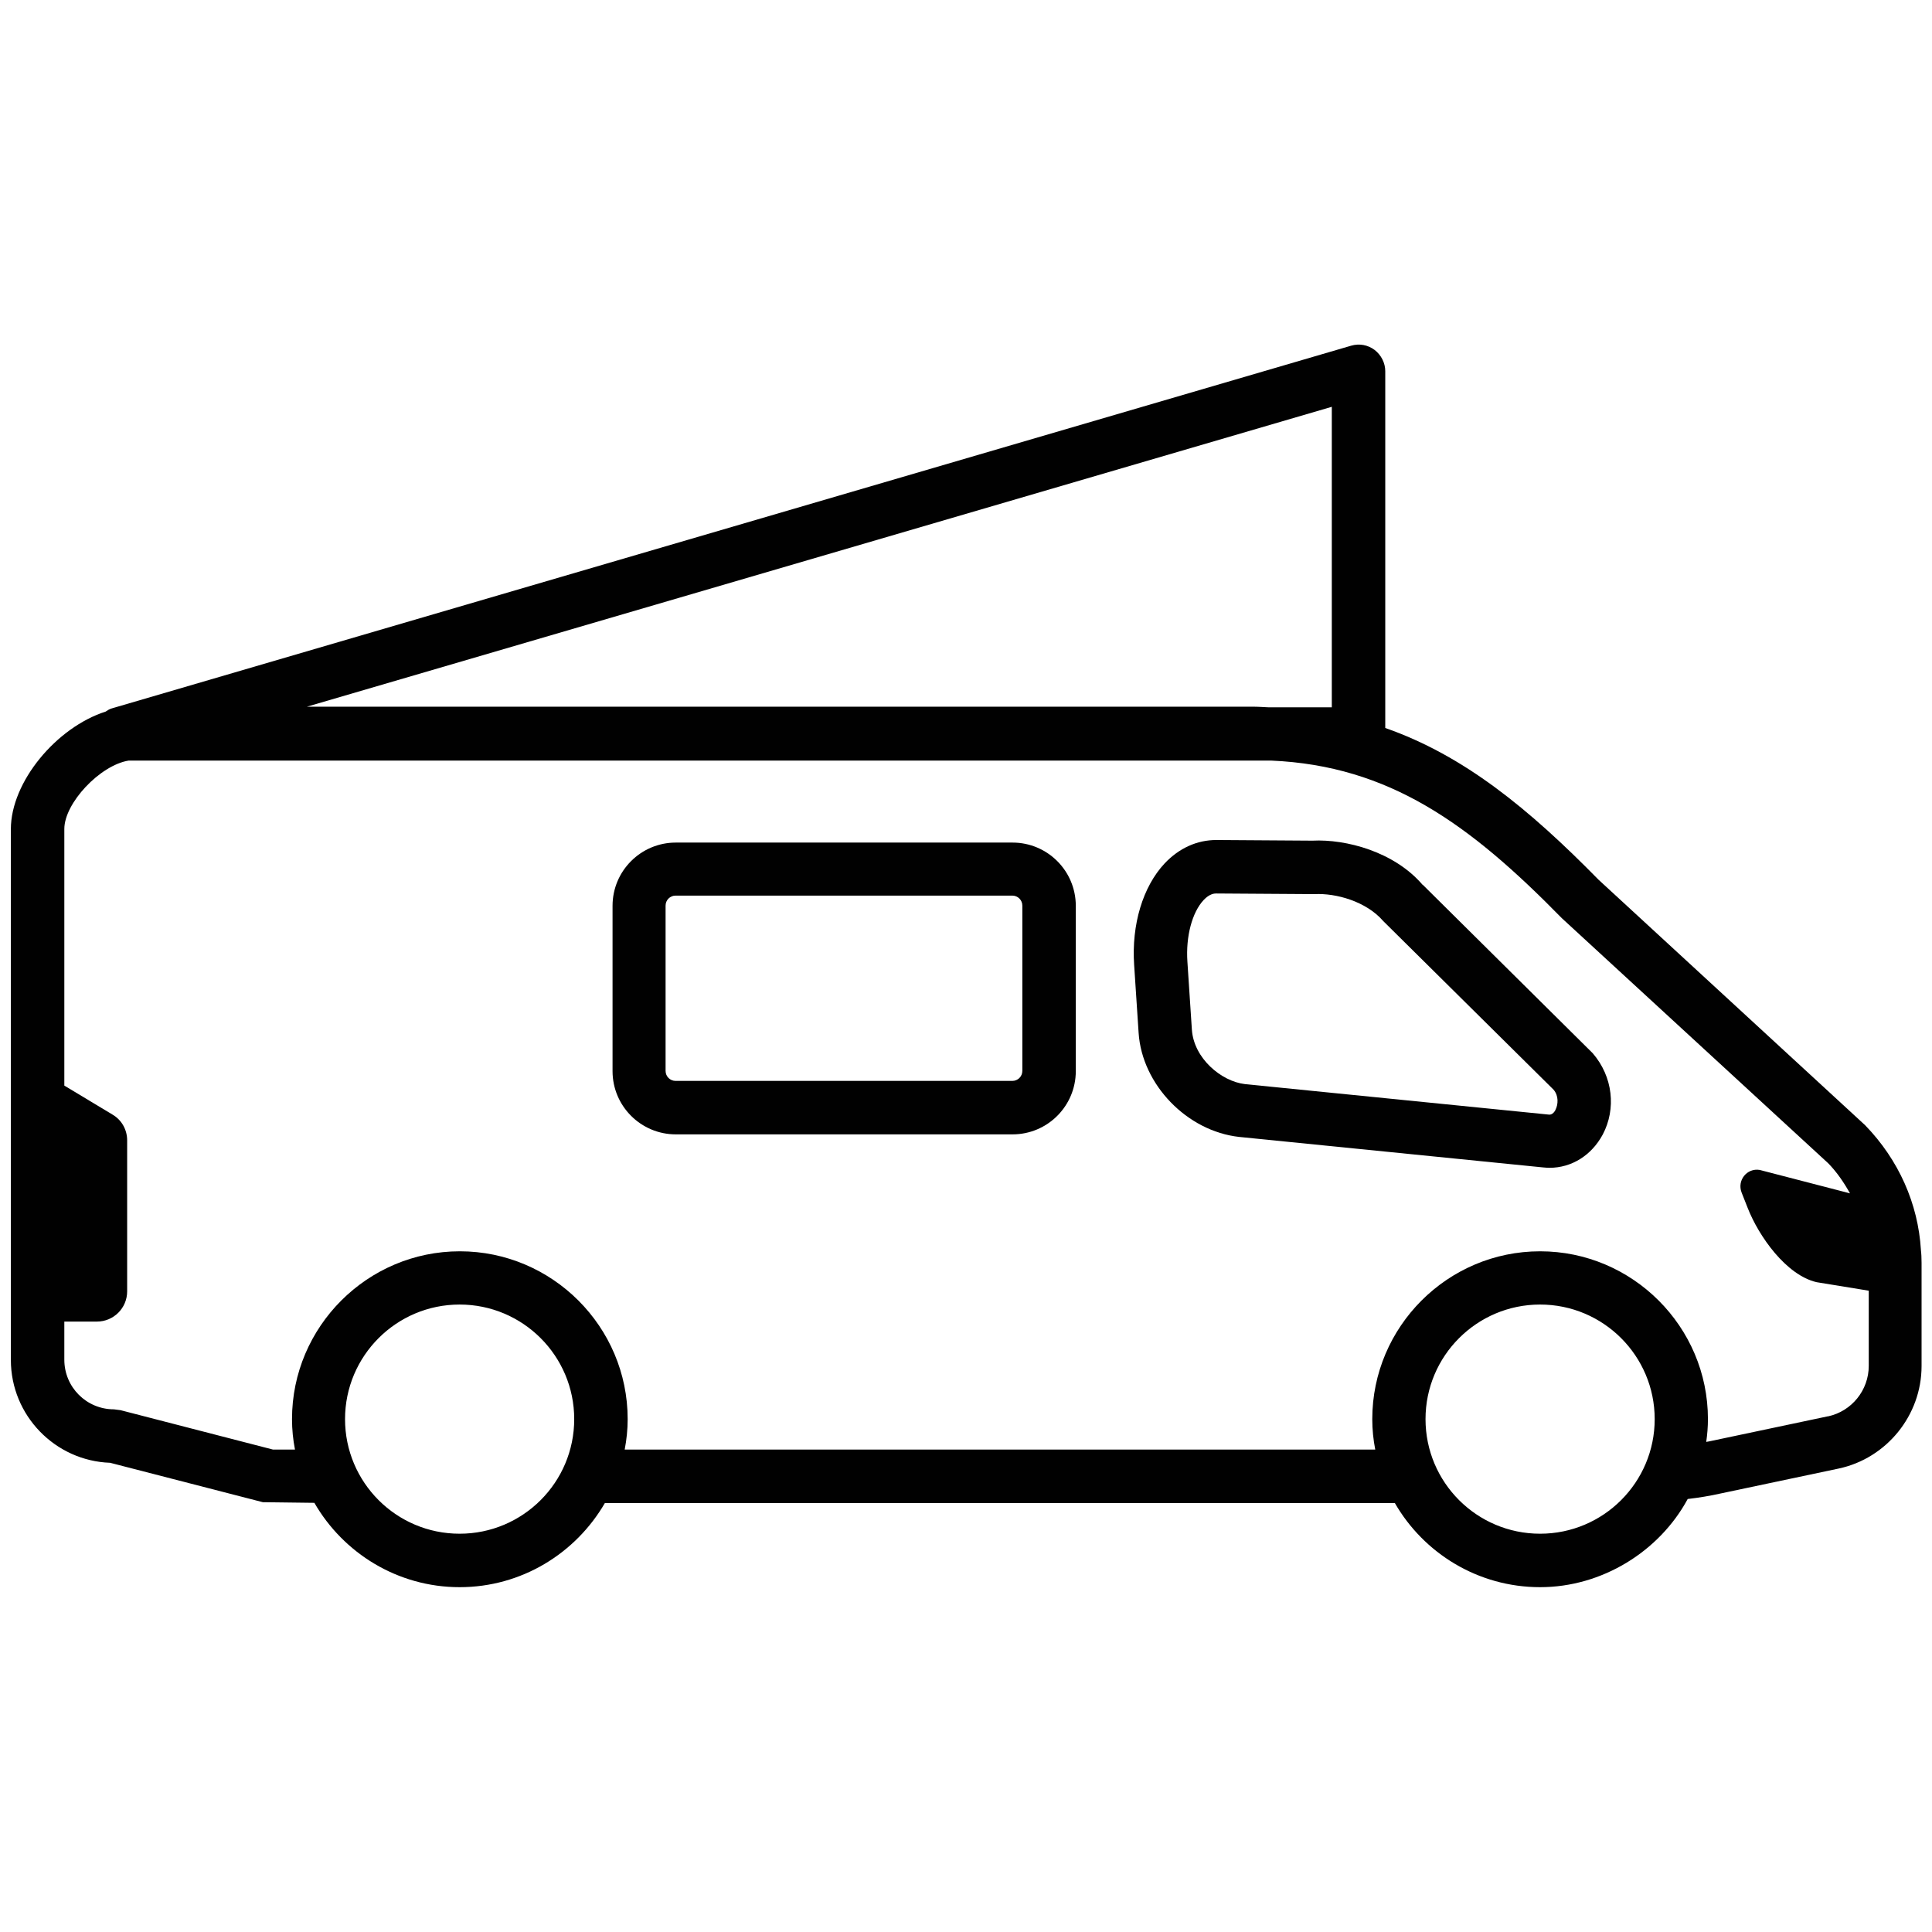 <svg xmlns="http://www.w3.org/2000/svg" id="uuid-6173401e-4db6-444e-97ba-75c903135dcf" data-name="Ebene 1" viewBox="0 0 90.71 90.71"><defs><style>      .uuid-0040fee8-5ba0-4e33-8967-770c7f0b7ab4 {        fill: #010101;        stroke-width: 0px;      }    </style></defs><path class="uuid-0040fee8-5ba0-4e33-8967-770c7f0b7ab4" d="M90.19,58.69c-.13-2.17-1.04-4.23-2.62-5.86l-12.51-11.52c-3.29-3.35-6.33-5.84-10.02-7.13v-16.75c0-.39-.19-.76-.5-1-.32-.24-.72-.31-1.1-.2L5.25,33.26c-.11.03-.2.09-.29.15-2.31.74-4.45,3.3-4.45,5.52v24.92c0,2.61,2.08,4.74,4.66,4.83l7.17,1.85,2.42.03c1.36,2.36,3.91,3.96,6.82,3.96s5.45-1.59,6.82-3.95h37.09c1.36,2.36,3.91,3.95,6.82,3.95s5.6-1.68,6.93-4.14c.51-.06,1.02-.14,1.55-.26l5.54-1.17c2.25-.48,3.89-2.5,3.89-4.81v-4.85c0-.22-.01-.44-.03-.59ZM62.53,33.21h-2.96c-.25-.01-.49-.03-.75-.03H14.41l48.12-14.08v14.1ZM21.58,72.01c-2.97,0-5.38-2.41-5.38-5.38s2.41-5.38,5.38-5.38,5.38,2.41,5.38,5.38-2.41,5.38-5.38,5.38ZM72.31,72.01c-2.97,0-5.38-2.41-5.38-5.38s2.41-5.38,5.38-5.38,5.38,2.41,5.38,5.38-2.41,5.38-5.38,5.38ZM85.81,66.5l-5.54,1.17c-.06.01-.11.02-.16.03.05-.35.08-.71.08-1.07,0-4.34-3.54-7.88-7.88-7.88s-7.88,3.54-7.88,7.88c0,.49.05.97.14,1.43H29.33c.09-.47.14-.94.14-1.43,0-4.34-3.54-7.88-7.88-7.88s-7.88,3.54-7.88,7.88c0,.49.05.97.14,1.43h-1.03l-7.16-1.85-.31-.04c-1.29,0-2.33-1.04-2.33-2.33v-1.79h1.53c.78,0,1.42-.63,1.42-1.42v-7.09c0-.5-.26-.96-.69-1.21l-2.26-1.36v-12.05c0-1.21,1.67-2.99,3.02-3.21h53.56s.05,0,.08,0c5.56.24,9.33,2.99,13.65,7.4l12.51,11.51c.41.42.74.91,1.02,1.41l-4.24-1.1c-.6-.1-1.07.49-.85,1.06l.28.71c.53,1.36,1.82,3.17,3.24,3.5l2.45.4v3.53c0,1.14-.8,2.13-1.91,2.37Z"></path><path class="uuid-0040fee8-5ba0-4e33-8967-770c7f0b7ab4" d="M47.54,39.56h-15.81c-1.64,0-2.97,1.33-2.97,2.97v7.76c0,1.64,1.33,2.97,2.97,2.97h15.81c1.64,0,2.97-1.33,2.97-2.97v-7.76c0-1.64-1.33-2.97-2.97-2.97ZM48,50.28c0,.26-.21.47-.47.47h-15.81c-.26,0-.47-.21-.47-.47v-7.76c0-.26.21-.47.47-.47h15.81c.26,0,.47.21.47.47v7.76Z"></path><path class="uuid-0040fee8-5ba0-4e33-8967-770c7f0b7ab4" d="M66.79,41.54c-1.33-1.55-3.59-2.15-5.17-2.07l-4.5-.03h-.01c-.91,0-1.75.38-2.43,1.1-1.02,1.09-1.56,2.87-1.43,4.77l.21,3.19c.16,2.42,2.27,4.61,4.72,4.88l14.25,1.43c.11.01.22.02.32.02,1.04,0,1.97-.58,2.5-1.56.64-1.21.48-2.72-.47-3.82l-7.98-7.91ZM73.04,52.1c-.13.25-.28.24-.34.23l-14.25-1.43c-1.11-.13-2.4-1.21-2.49-2.56l-.21-3.19c-.08-1.18.22-2.31.76-2.89.28-.3.51-.31.59-.31h0l4.54.03h.09c.98-.05,2.41.33,3.22,1.27l7.99,7.91c.25.29.22.7.09.95Z"></path></svg>